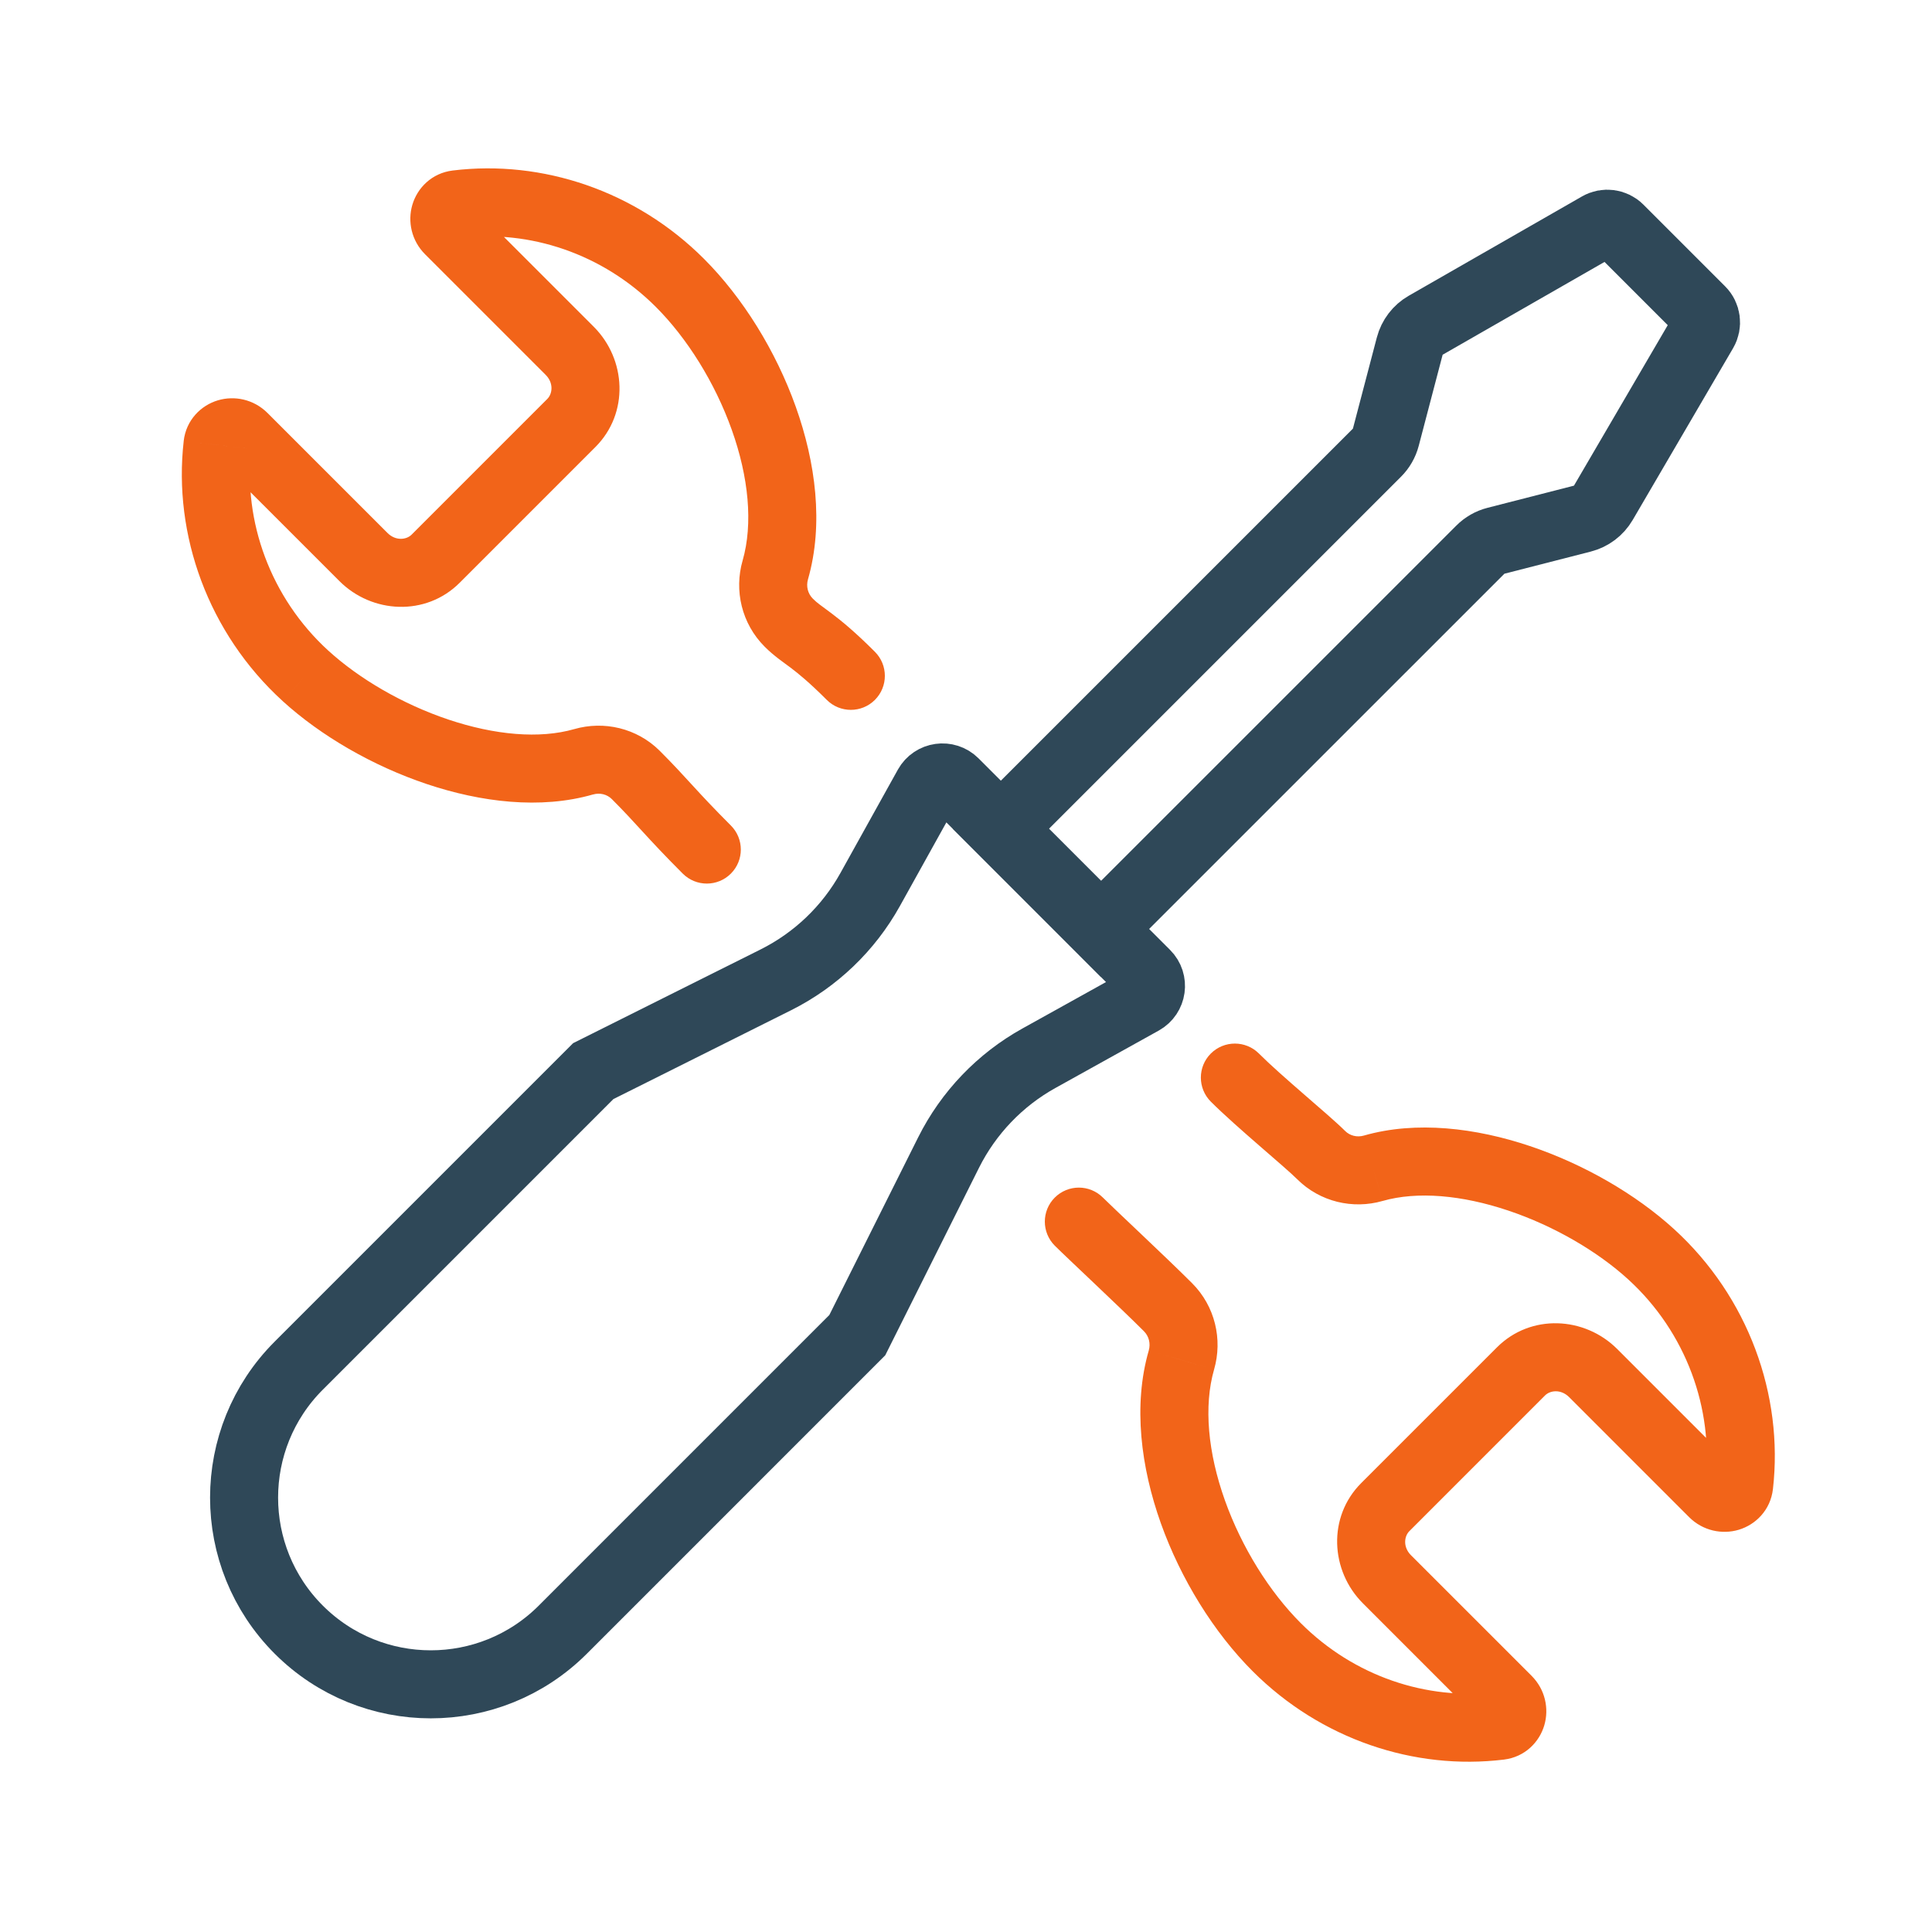 <svg width="71" height="71" viewBox="0 0 71 71" fill="none" xmlns="http://www.w3.org/2000/svg">
<path d="M25.091 32.105C25.58 32.593 26.371 32.593 26.859 32.105C27.347 31.617 27.347 30.825 26.859 30.337L25.091 32.105ZM23.368 28.483L24.252 27.599L24.252 27.599L23.368 28.483ZM21.449 27.995L21.104 26.794L21.104 26.794L21.449 27.995ZM11.226 24.837L10.384 25.76L10.384 25.761L11.226 24.837ZM7.993 16.352L9.235 16.493L9.235 16.492L7.993 16.352ZM8.949 16.063L9.833 15.179L8.949 16.063ZM13.357 20.471L12.474 21.355L13.357 20.471ZM16.789 7.507L16.638 6.266L16.638 6.266L16.789 7.507ZM28.492 20.945L29.693 21.291L29.693 21.29L28.492 20.945ZM28.986 22.883L29.87 21.999L28.986 22.883ZM30.384 25.721C30.872 26.209 31.664 26.209 32.152 25.721C32.64 25.233 32.64 24.441 32.152 23.953L30.384 25.721ZM46.265 38.717C45.777 38.229 44.985 38.229 44.497 38.717C44.009 39.205 44.009 39.997 44.497 40.485L46.265 38.717ZM50.464 42.934L50.808 44.135L50.809 44.135L50.464 42.934ZM60.679 46.093L59.836 47.017L59.836 47.017L60.679 46.093ZM63.913 54.579L65.155 54.72L65.155 54.72L63.913 54.579ZM62.956 54.868L62.072 55.752L62.956 54.868ZM58.548 50.459L59.431 49.575L58.548 50.459ZM50.969 58.038L50.086 58.921L50.969 58.038ZM55.4 62.468L56.284 61.584L55.4 62.468ZM55.117 63.423L55.268 64.664L55.268 64.664L55.117 63.423ZM43.417 49.978L42.216 49.631L42.216 49.632L43.417 49.978ZM42.923 48.038L43.806 47.154L42.923 48.038ZM40.531 44.01C40.043 43.522 39.252 43.522 38.763 44.01C38.275 44.498 38.275 45.289 38.763 45.778L40.531 44.01ZM26.859 30.337C26.211 29.689 25.816 29.262 25.459 28.873C25.098 28.479 24.761 28.108 24.252 27.599L22.484 29.366C22.949 29.832 23.251 30.164 23.617 30.563C23.987 30.967 24.409 31.422 25.091 32.105L26.859 30.337ZM24.252 27.599C23.404 26.751 22.191 26.482 21.104 26.794L21.794 29.197C22.048 29.124 22.309 29.191 22.484 29.366L24.252 27.599ZM21.104 26.794C19.828 27.161 18.181 27.014 16.48 26.444C14.793 25.878 13.196 24.942 12.069 23.913L10.384 25.761C11.789 27.042 13.696 28.147 15.685 28.814C17.659 29.476 19.857 29.754 21.794 29.196L21.104 26.794ZM12.069 23.914C9.932 21.964 8.933 19.144 9.235 16.493L6.751 16.211C6.358 19.656 7.653 23.268 10.384 25.76L12.069 23.914ZM9.235 16.492C9.198 16.812 8.961 17.036 8.722 17.108C8.495 17.175 8.238 17.119 8.065 16.947L9.833 15.179C9.325 14.671 8.616 14.53 8.007 14.712C7.387 14.897 6.838 15.434 6.75 16.211L9.235 16.492ZM8.065 16.947L12.474 21.355L14.241 19.587L9.833 15.179L8.065 16.947ZM12.474 21.355C13.672 22.553 15.652 22.658 16.893 21.416L15.125 19.649C14.937 19.837 14.541 19.887 14.241 19.587L12.474 21.355ZM16.893 21.416L21.882 16.427L20.114 14.66L15.125 19.649L16.893 21.416ZM21.882 16.427C23.123 15.186 23.018 13.206 21.82 12.008L20.053 13.776C20.353 14.076 20.303 14.471 20.114 14.66L21.882 16.427ZM21.82 12.008L17.39 7.578L15.622 9.345L20.053 13.776L21.82 12.008ZM17.39 7.578C17.562 7.749 17.619 8.004 17.552 8.231C17.482 8.47 17.26 8.708 16.941 8.747L16.638 6.266C15.865 6.36 15.334 6.91 15.153 7.529C14.975 8.136 15.117 8.84 15.622 9.345L17.39 7.578ZM16.941 8.747C19.463 8.439 22.141 9.318 24.102 11.279L25.87 9.511C23.37 7.011 19.93 5.864 16.638 6.266L16.941 8.747ZM24.102 11.279C25.247 12.423 26.271 14.055 26.89 15.789C27.514 17.535 27.679 19.248 27.291 20.6L29.693 21.29C30.275 19.266 29.973 16.989 29.244 14.948C28.511 12.894 27.297 10.938 25.87 9.511L24.102 11.279ZM27.291 20.599C26.974 21.697 27.253 22.918 28.103 23.767L29.87 21.999C29.687 21.816 29.619 21.546 29.693 21.291L27.291 20.599ZM28.103 23.767C28.442 24.107 28.794 24.341 29.053 24.536C29.34 24.753 29.738 25.075 30.384 25.721L32.152 23.953C31.425 23.226 30.94 22.829 30.559 22.541C30.149 22.232 30.047 22.176 29.87 21.999L28.103 23.767ZM44.497 40.485C44.975 40.963 45.673 41.575 46.283 42.106C46.931 42.668 47.449 43.114 47.664 43.329L49.431 41.561C49.136 41.265 48.512 40.73 47.924 40.219C47.299 39.676 46.669 39.122 46.265 38.717L44.497 40.485ZM47.664 43.329C48.51 44.175 49.722 44.446 50.808 44.135L50.121 41.732C49.868 41.804 49.607 41.737 49.431 41.561L47.664 43.329ZM50.809 44.135C52.084 43.77 53.73 43.917 55.429 44.488C57.114 45.054 58.71 45.989 59.836 47.017L61.521 45.17C60.118 43.89 58.212 42.785 56.225 42.118C54.253 41.455 52.056 41.177 50.12 41.732L50.809 44.135ZM59.836 47.017C61.973 48.966 62.973 51.786 62.671 54.437L65.155 54.72C65.547 51.274 64.253 47.661 61.521 45.17L59.836 47.017ZM62.671 54.437C62.707 54.118 62.945 53.894 63.183 53.823C63.41 53.755 63.667 53.811 63.84 53.984L62.072 55.752C62.58 56.26 63.289 56.4 63.898 56.218C64.517 56.033 65.066 55.498 65.155 54.72L62.671 54.437ZM63.84 53.984L59.431 49.575L57.664 51.343L62.072 55.752L63.84 53.984ZM59.431 49.575C58.234 48.378 56.254 48.272 55.013 49.514L56.78 51.281C56.969 51.093 57.363 51.043 57.664 51.343L59.431 49.575ZM55.013 49.514L50.024 54.502L51.792 56.27L56.78 51.281L55.013 49.514ZM50.024 54.502C48.782 55.744 48.888 57.724 50.086 58.921L51.853 57.154C51.553 56.854 51.603 56.459 51.792 56.27L50.024 54.502ZM50.086 58.921L54.516 63.352L56.284 61.584L51.853 57.154L50.086 58.921ZM54.516 63.352C54.344 63.18 54.288 62.926 54.354 62.699C54.424 62.46 54.646 62.221 54.965 62.182L55.268 64.664C56.042 64.57 56.572 64.02 56.753 63.401C56.931 62.794 56.789 62.09 56.284 61.584L54.516 63.352ZM54.965 62.182C52.442 62.49 49.765 61.612 47.805 59.651L46.037 61.419C48.537 63.919 51.975 65.066 55.268 64.664L54.965 62.182ZM47.805 59.651C46.658 58.505 45.634 56.873 45.015 55.138C44.392 53.391 44.228 51.677 44.618 50.325L42.216 49.632C41.631 51.657 41.932 53.934 42.66 55.978C43.394 58.033 44.608 59.991 46.037 61.419L47.805 59.651ZM44.618 50.325C44.935 49.226 44.657 48.004 43.806 47.154L42.039 48.922C42.222 49.105 42.29 49.375 42.216 49.631L44.618 50.325ZM43.806 47.154C43.323 46.671 42.603 45.984 41.959 45.373C41.3 44.747 40.736 44.215 40.531 44.01L38.763 45.778C38.999 46.013 39.604 46.584 40.238 47.186C40.886 47.802 41.583 48.466 42.039 48.922L43.806 47.154Z" fill="#F26419"/>
<path d="M41.977 36.78C42.34 36.578 42.409 36.085 42.115 35.792L35.077 28.753C34.783 28.46 34.29 28.529 34.088 28.892L31.979 32.688C31.184 34.119 29.975 35.277 28.511 36.009L21.802 39.363L10.979 50.186C8.3 52.865 8.3 57.209 10.979 59.889V59.889C13.659 62.568 18.003 62.568 20.683 59.889L31.505 49.066L34.859 42.358C35.592 40.893 36.749 39.684 38.181 38.889L41.977 36.78Z" stroke="#2F4858" stroke-width="2.5"/>
<path d="M54.402 20.2L40.462 34.139L36.781 30.457L50.603 16.635C50.76 16.479 50.872 16.283 50.928 16.069L51.807 12.719C51.892 12.395 52.103 12.118 52.394 11.952L58.758 8.304C59.002 8.163 59.311 8.204 59.511 8.404L62.513 11.406C62.714 11.607 62.754 11.918 62.611 12.164L58.921 18.479C58.752 18.767 58.475 18.976 58.151 19.059L54.975 19.873C54.758 19.928 54.56 20.041 54.402 20.2Z" stroke="#2F4858" stroke-width="2.5"/>
</svg>

